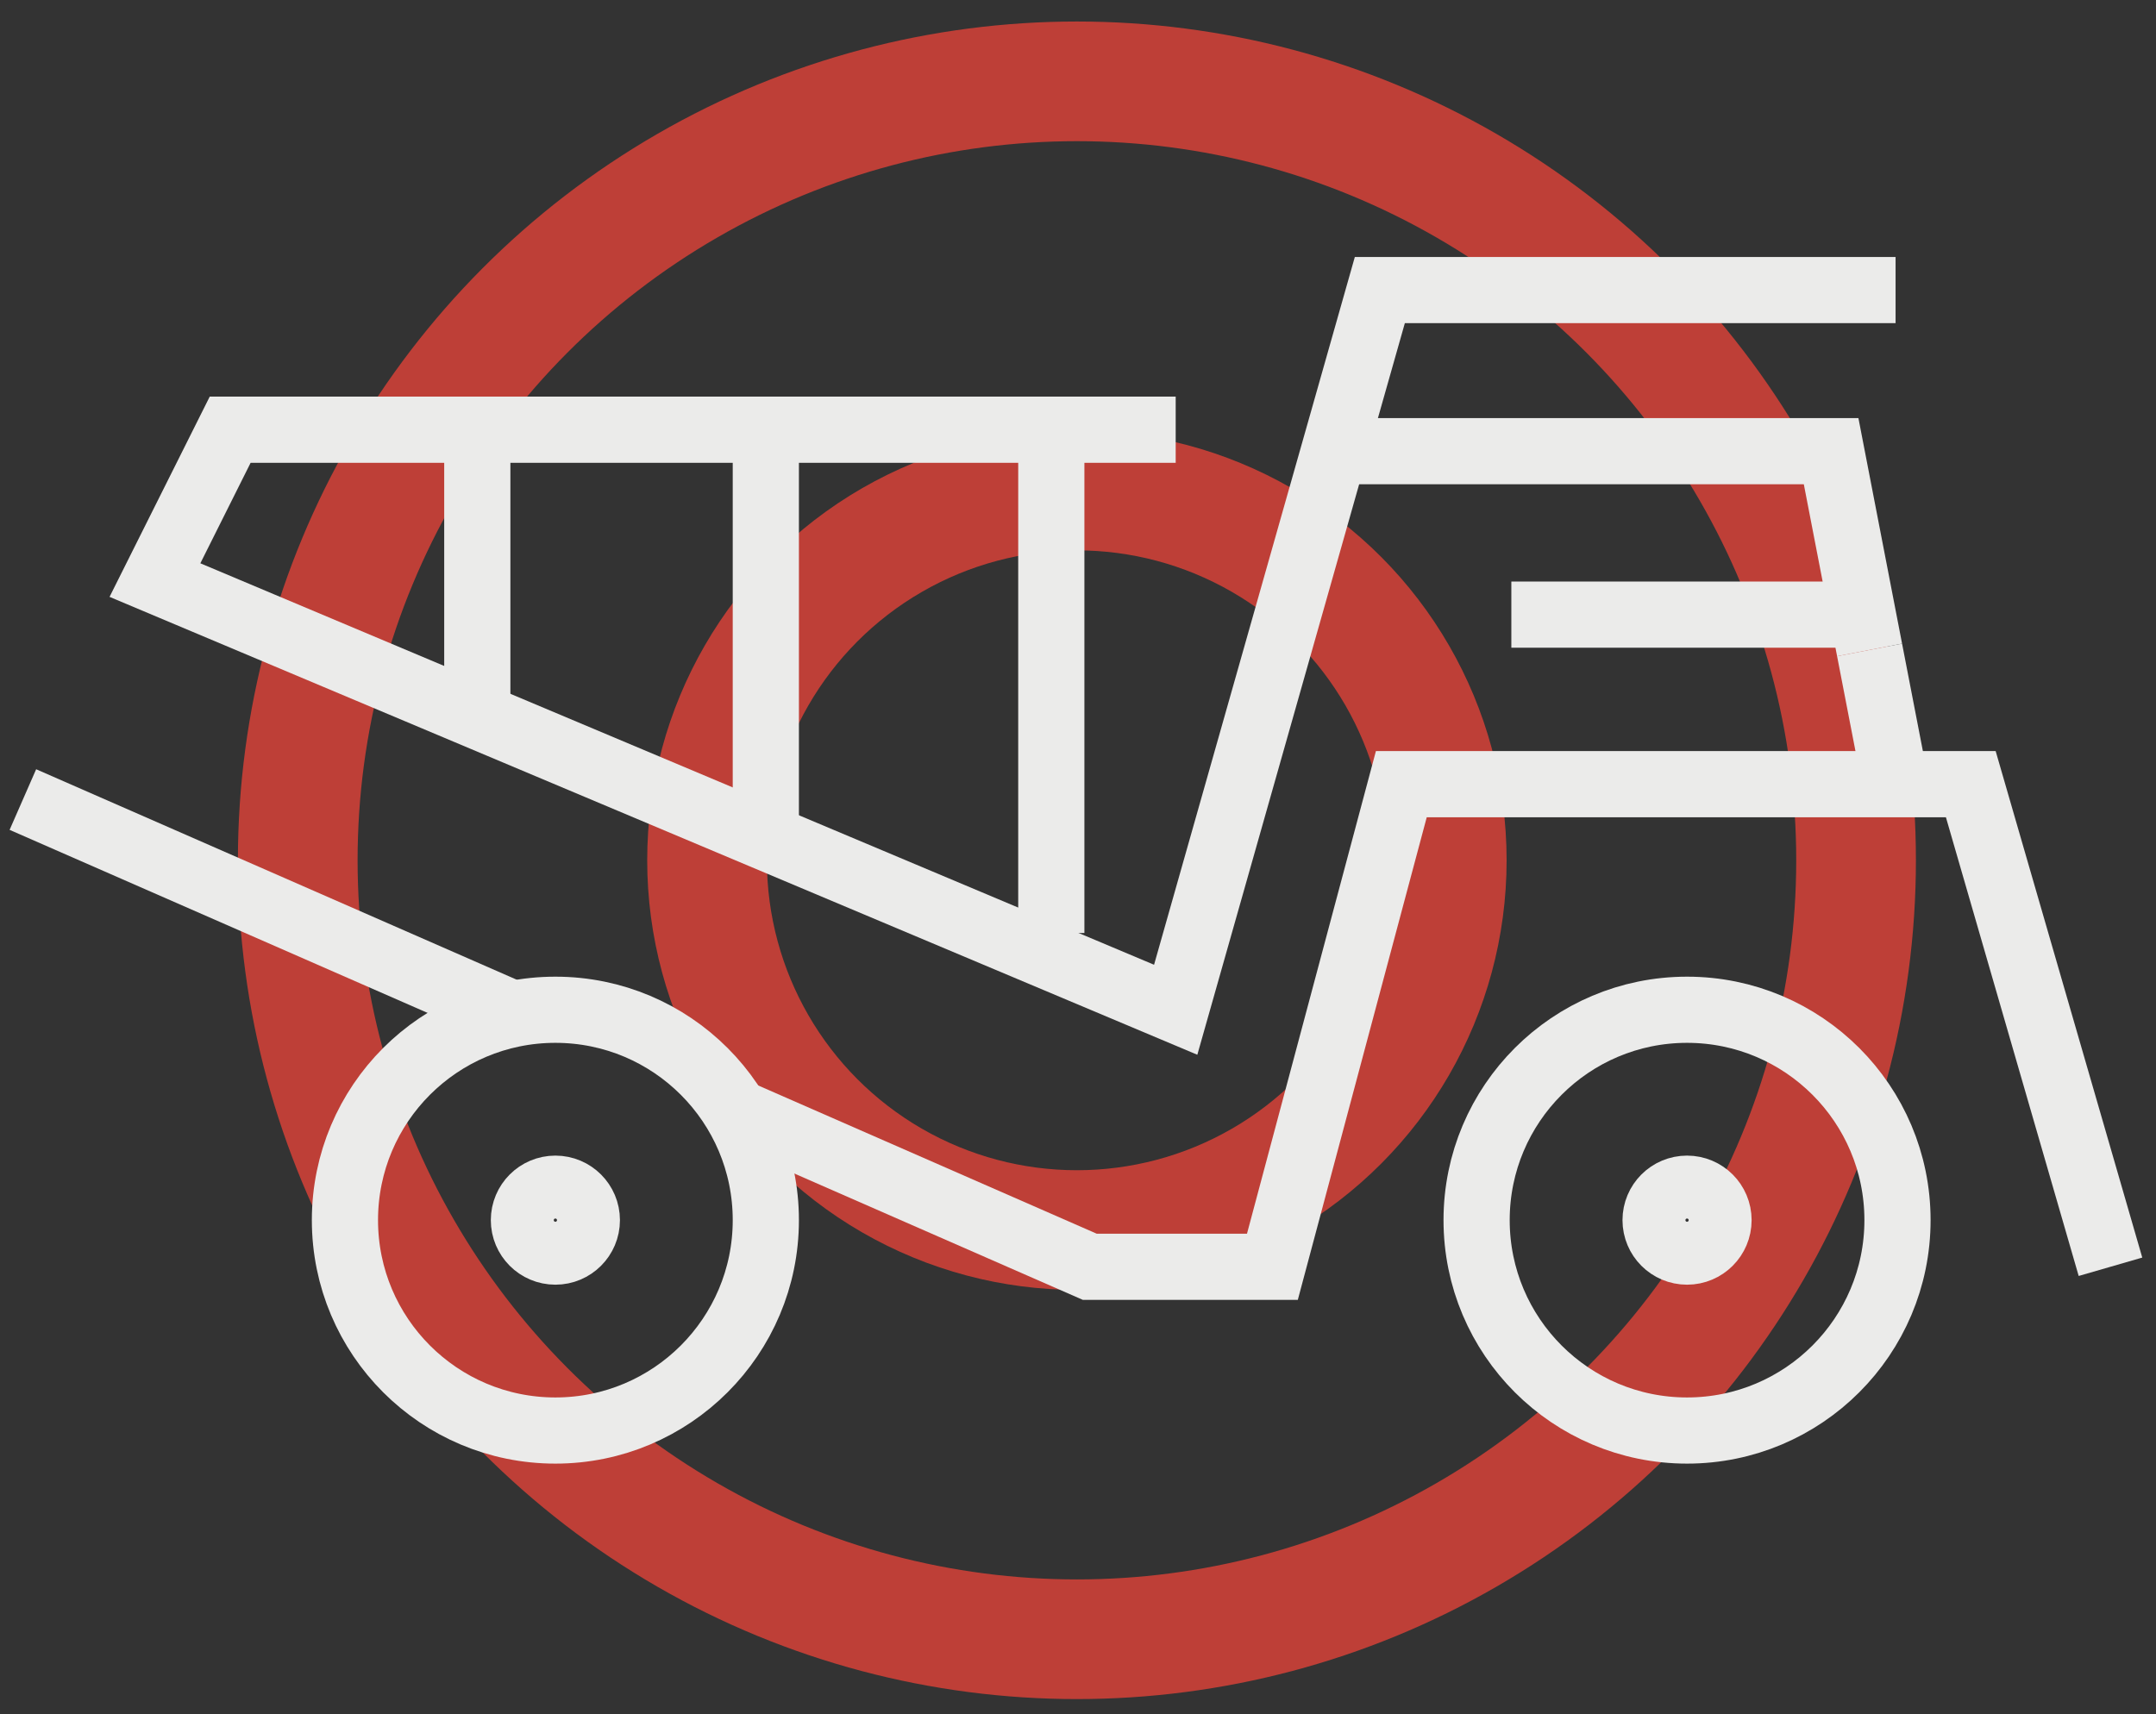 <?xml version="1.0" encoding="utf-8"?>
<!-- Generator: Adobe Illustrator 24.0.3, SVG Export Plug-In . SVG Version: 6.00 Build 0)  -->
<svg version="1.1" xmlns="http://www.w3.org/2000/svg" xmlns:xlink="http://www.w3.org/1999/xlink" x="0px" y="0px"
	 viewBox="0 0 1531.11 1217.78" style="enable-background:new 0 0 1531.11 1217.78;" xml:space="preserve">
<rect x="0" y="0" width="1531.11" height="1217.78" fill="#333333" stroke="none"/>
<style type="text/css">
	.st0{fill:none;stroke:#BE3F37;stroke-width:85;stroke-miterlimit:10;}
	.st1{fill:none;stroke:#EBEBEA;stroke-width:47;stroke-miterlimit:10;}
</style>
<g id="BG">
</g>
<g id="CIRCLE">
	<circle class="st0" cx="764.78" cy="611.11" r="553.33"/>
	<circle class="st0" cx="764.78" cy="611.11" r="262.66"/>
</g>
<g id="TRUCK">
	<g>
		<g>
			<circle class="st1" cx="1198.08" cy="866.73" r="149.45"/>
			<polyline class="st1" points="834.93,305.24 163.46,305.24 110.04,412.06 834.93,717.28 979.91,206.04 1346.17,206.04 			"/>
			<polyline class="st1" points="940.72,320.5 1300.39,320.5 1327.71,461.66 			"/>
			<line class="st1" x1="1346.17" y1="557.04" x2="1327.71" y2="461.66"/>
			<polyline class="st1" points="520.37,788.8 773.89,899.85 903.61,899.85 995.17,557.04 1399.58,557.04 1498.78,899.85 			"/>
			<line class="st1" x1="16.25" y1="567.96" x2="364.13" y2="720.35"/>
			<circle class="st1" cx="394.41" cy="866.73" r="149.45"/>
			<circle class="st1" cx="394.41" cy="866.73" r="22.35"/>
			<circle class="st1" cx="1198.08" cy="866.73" r="22.35"/>
			<line class="st1" x1="1073.3" y1="436.6" x2="1322.86" y2="436.6"/>
			<line class="st1" x1="338.96" y1="320.5" x2="338.96" y2="509.35"/>
			<line class="st1" x1="543.86" y1="320.5" x2="543.86" y2="579.93"/>
			<line class="st1" x1="746.6" y1="305.24" x2="746.6" y2="662.75"/>
		</g>
	</g>
</g>
</svg>
